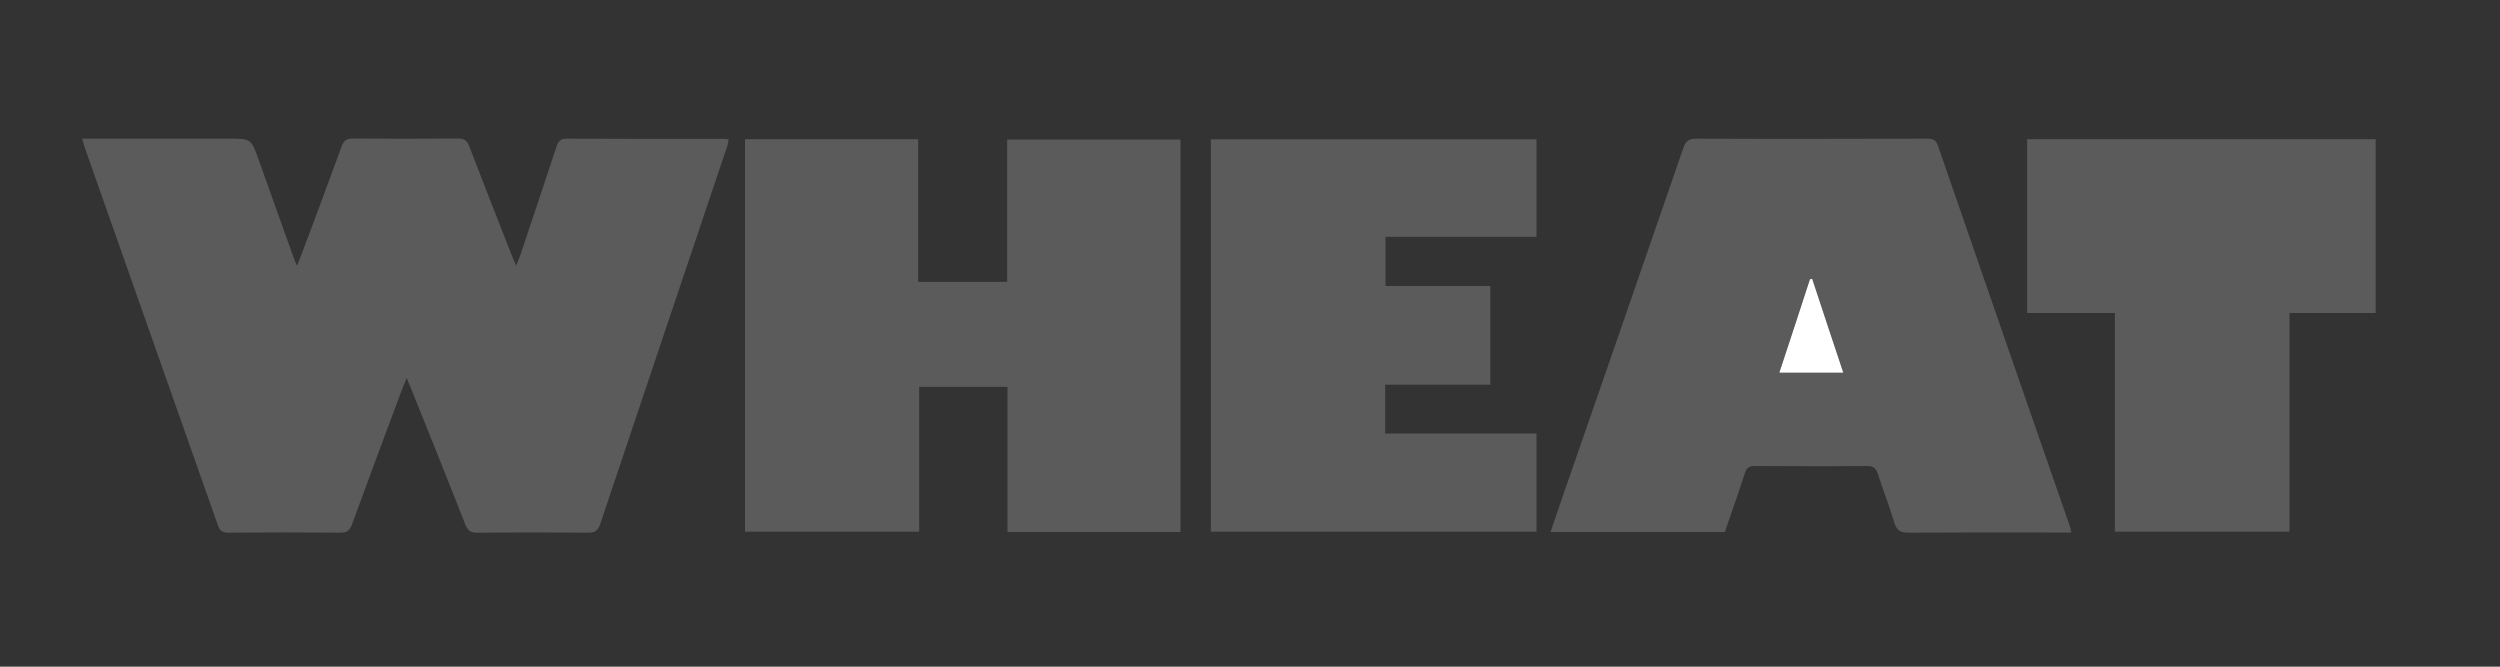 <?xml version="1.0" encoding="UTF-8"?><svg id="Layer_1" xmlns="http://www.w3.org/2000/svg" viewBox="0 0 150 40"><rect x="0" y="0" width="150" height="40" fill="#333333" stroke="none"/><path d="m4.9,8.32h8.81c1.37,0,1.36,0,1.83,1.32.68,1.92,1.37,3.85,2.06,5.77.05.15.11.29.22.54.13-.32.22-.54.3-.76.8-2.13,1.6-4.27,2.38-6.41.13-.35.3-.47.68-.47,2.1.02,4.21.02,6.31,0,.39,0,.54.14.67.48.84,2.2,1.71,4.39,2.57,6.59.06.14.12.29.24.57.12-.3.19-.48.26-.67.72-2.16,1.45-4.32,2.16-6.48.1-.32.23-.48.61-.48,3.15.02,6.29.01,9.44.01.08,0,.15.02.27.03-.02.12-.01.23-.05.33-2.55,7.58-5.1,15.15-7.64,22.73-.13.4-.31.55-.74.54-2.22-.02-4.44-.02-6.66,0-.41,0-.57-.15-.71-.51-1.06-2.71-2.15-5.4-3.23-8.1-.07-.18-.15-.36-.28-.67-.12.29-.2.48-.27.66-1.01,2.71-2.02,5.41-3.01,8.12-.14.38-.31.5-.71.5-2.24-.02-4.48-.02-6.72,0-.35,0-.51-.12-.62-.45-2.66-7.56-5.33-15.11-7.99-22.67-.05-.14-.08-.3-.15-.52Z" style="fill:#5b5b5b; stroke-width:0px;"/><path d="m44.69,8.35h10.4v8.56h5.34v-8.54h10.4v23.55h-10.38v-8.71h-5.3v8.69h-10.45V8.35Z" style="fill:#5b5b5b; stroke-width:0px;"/><path d="m124.29,31.95c-.55,0-1.04,0-1.53,0-2.75,0-5.5-.01-8.26.01-.51,0-.71-.16-.85-.63-.29-.98-.67-1.93-.98-2.9-.11-.33-.26-.47-.62-.47-2.26.02-4.52.01-6.78,0-.34,0-.48.13-.58.43-.38,1.18-.79,2.34-1.2,3.53h-10.46c.2-.58.38-1.13.57-1.67,2.47-7.12,4.95-14.25,7.4-21.37.15-.42.33-.56.78-.56,4.6.02,9.2.01,13.8,0,.34,0,.56.02.7.43,2.63,7.63,5.28,15.25,7.93,22.88.02.07.03.15.07.33Zm-13.69-9.59c-.64-1.92-1.25-3.78-1.87-5.64-.04,0-.09.02-.13.02-.61,1.85-1.22,3.71-1.84,5.61h3.84Z" style="fill:#5b5b5b; stroke-width:0px;"/><path d="m92.19,26.01v5.89h-19.54V8.36h19.54v5.85h-9.06v2.95h6.29v5.92h-6.31v2.93h9.08Z" style="fill:#5b5b5b; stroke-width:0px;"/><path d="m126.9,18.78h-5.27v-10.43h20.91v10.43h-5.17v13.12h-10.48v-13.12Z" style="fill:#5b5b5b; stroke-width:0px;"/><path d="m110.6,22.36h-3.84c.63-1.91,1.24-3.76,1.84-5.61.04,0,.09-.02.13-.02.61,1.86,1.23,3.71,1.87,5.64Z" style="fill:#fff; stroke-width:0px;"/></svg>
